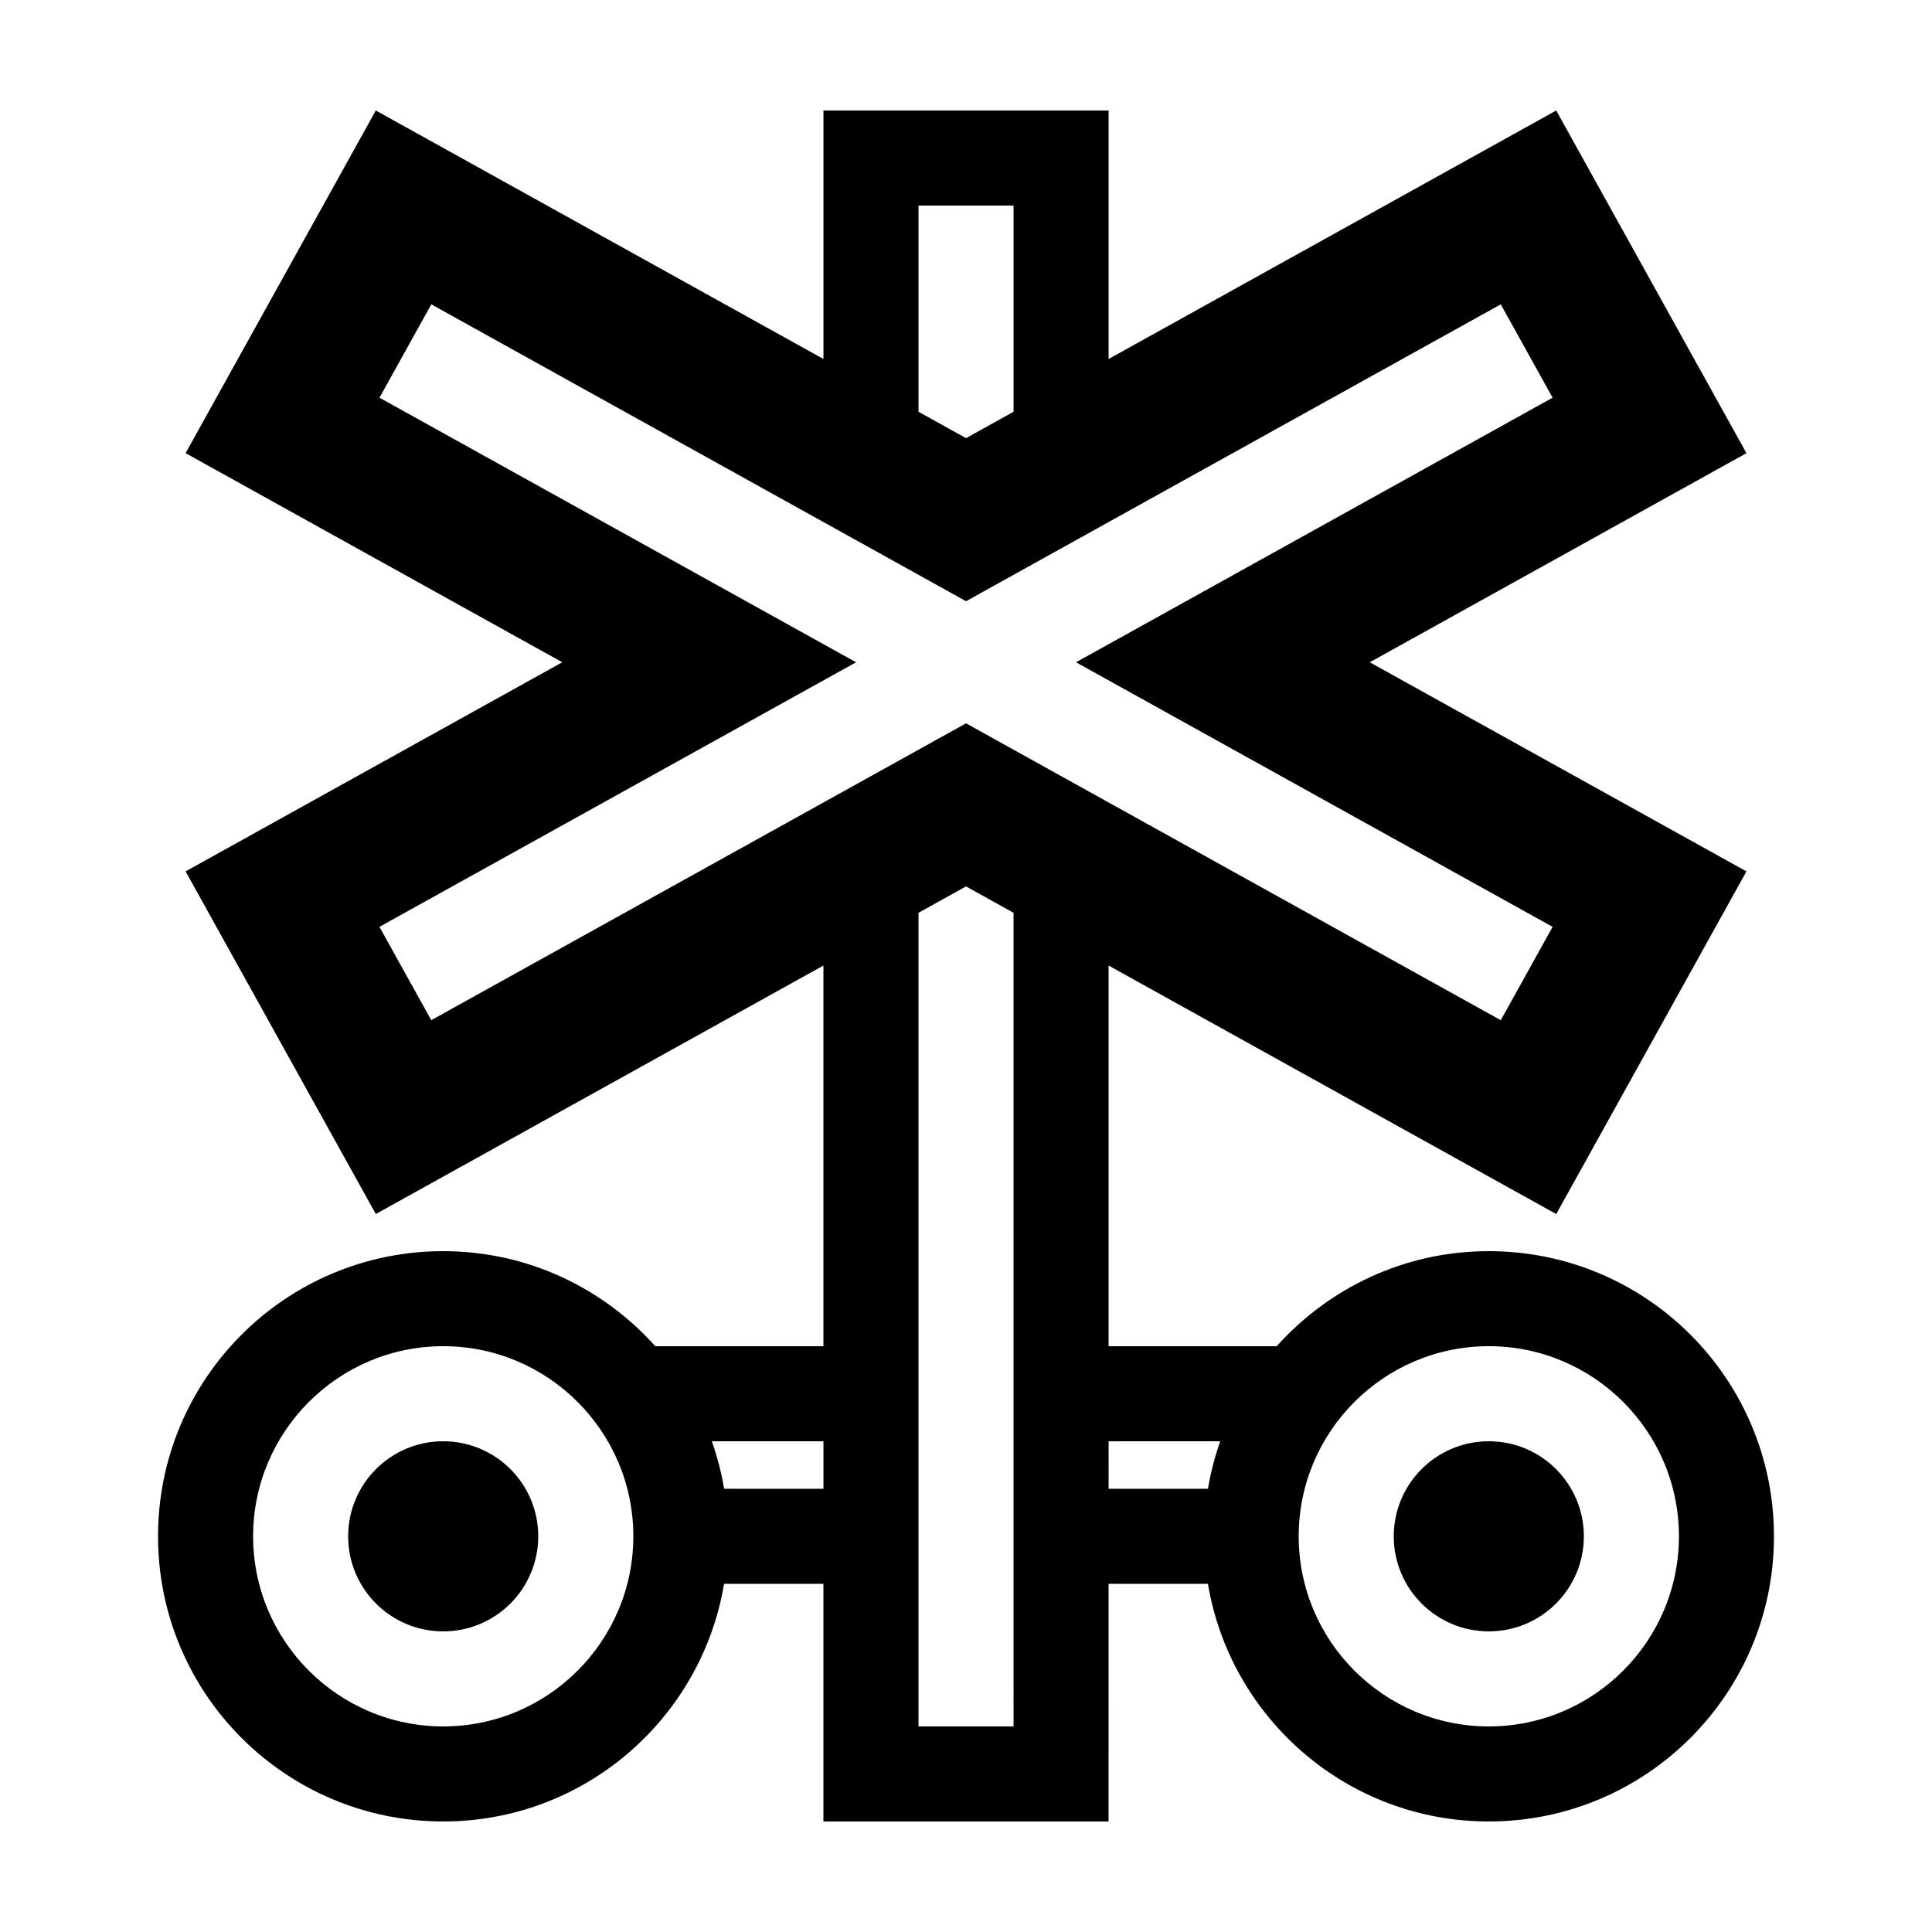 <?xml version="1.0" encoding="UTF-8"?>
<!-- Uploaded to: SVG Repo, www.svgrepo.com, Generator: SVG Repo Mixer Tools -->
<svg fill="#000000" width="800px" height="800px" version="1.1" viewBox="144 144 512 512" xmlns="http://www.w3.org/2000/svg">
 <g>
  <path d="m286.64 551.14c0 13.914-11.277 25.191-25.191 25.191-13.91 0-25.188-11.277-25.188-25.191 0-13.91 11.277-25.191 25.188-25.191 13.914 0 25.191 11.281 25.191 25.191"/>
  <path d="m538.55 475.57c-22.355 0-42.379 9.766-56.215 25.191h-44.547v-100.88l118.63 65.852 50.41-90.805-99.828-55.418 99.828-55.418-50.414-90.809-118.62 65.852v-65.852h-75.57v65.852l-118.63-65.852-50.41 90.805 99.828 55.418-99.828 55.418 50.41 90.805 118.62-65.848v100.88h-44.547c-13.836-15.426-33.859-25.191-56.215-25.191-41.734 0-75.57 33.836-75.57 75.57s33.836 75.57 75.57 75.57c37.438 0 68.434-27.246 74.438-62.977l26.324 0.004v62.973h75.57l0.004-62.973h26.324c6.004 35.727 37 62.973 74.438 62.973 41.734 0 75.57-33.836 75.57-75.57s-33.836-75.57-75.57-75.57zm0 125.95c-27.781 0-50.383-22.602-50.383-50.383s22.602-50.383 50.383-50.383 50.383 22.602 50.383 50.383c-0.004 27.781-22.602 50.383-50.383 50.383zm-151.14 0v-215.62l12.594-6.992 12.594 6.992 0.004 215.62zm-125.95 0c-27.781 0-50.383-22.602-50.383-50.383s22.602-50.383 50.383-50.383 50.383 22.602 50.383 50.383-22.602 50.383-50.383 50.383zm71.18-75.574h29.582v12.594h-26.324c-0.727-4.336-1.82-8.535-3.258-12.594zm-21.285-173.4 59.512-33.035-59.512-33.035-66.789-37.082 13.734-24.738 123.37 68.492 18.34 10.18 18.34-10.184 123.37-68.488 13.734 24.738-66.789 37.082-59.512 33.035 59.512 33.035 66.789 37.082-13.734 24.738-141.71-78.68-18.34 10.184-123.38 68.488-13.734-24.738zm101.25-154.07v54.648l-12.594 6.992-12.594-6.992-0.004-54.648zm25.191 327.47h29.582c-1.438 4.055-2.527 8.258-3.258 12.594l-26.324 0.004z"/>
  <path d="m563.74 551.14c0 13.914-11.281 25.191-25.191 25.191-13.914 0-25.191-11.277-25.191-25.191 0-13.91 11.277-25.191 25.191-25.191 13.91 0 25.191 11.281 25.191 25.191"/>
 </g>
</svg>